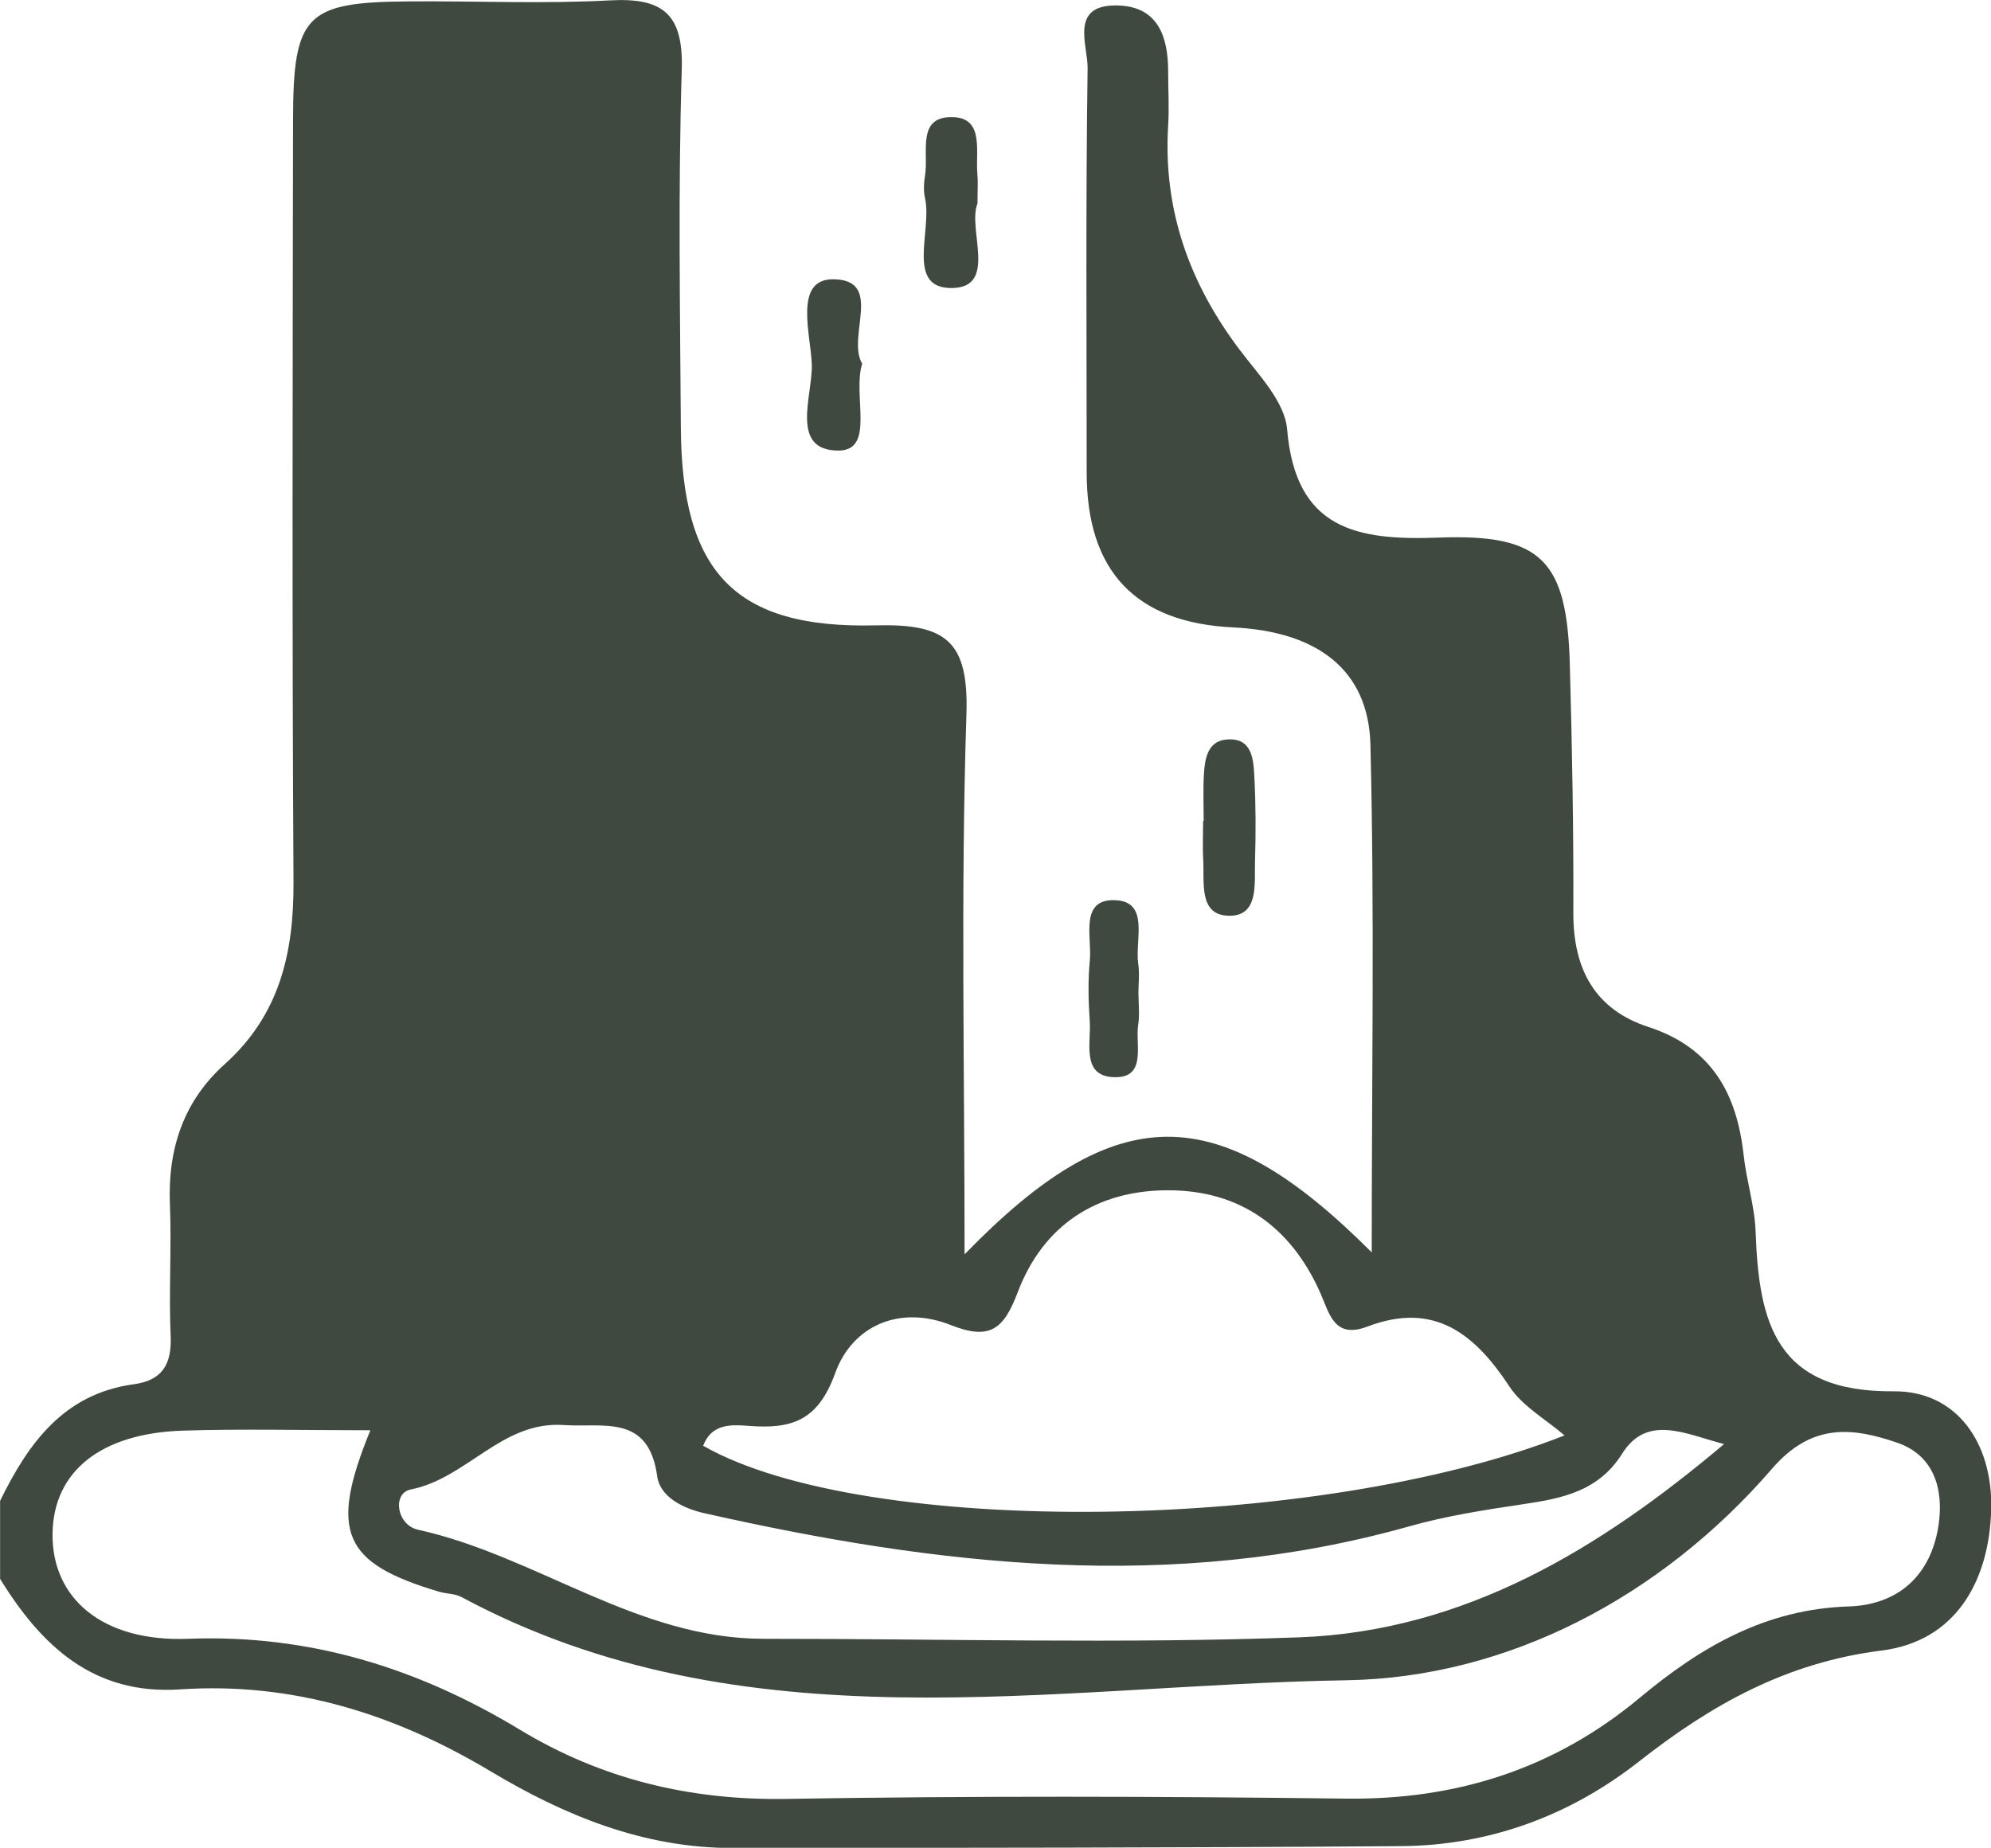 <?xml version="1.0" encoding="UTF-8"?>
<svg id="Layer_2" xmlns="http://www.w3.org/2000/svg" viewBox="0 0 214.09 198.74">
  <defs>
    <style>
      .cls-1 {
        fill: #404940;
      }
    </style>
  </defs>
  <g id="Layer_1-2" data-name="Layer_1">
    <g id="GJmqPl.tif">
      <g>
        <path class="cls-1" d="M0,161.44c3.04-6.2,6.84-11.53,14.4-12.56,3.03-.41,4.08-2.13,3.95-5.17-.21-4.73.11-9.48-.08-14.21-.24-5.93,1.47-11.07,5.89-15.04,5.9-5.29,7.44-11.96,7.4-19.57-.16-27.32-.09-54.63-.05-81.95.01-11.33,1.35-12.7,12.34-12.79,7.25-.06,14.52.28,21.75-.11,5.7-.31,7.89,1.47,7.71,7.47-.4,12.81-.18,25.64-.1,38.46.09,15.53,5.74,21.68,21,21.29,7.49-.19,9.96,1.68,9.71,9.54-.62,19.1-.2,38.24-.2,58.11,16.33-16.82,27.19-16.83,43.78-.21,0-18.58.31-36.6-.14-54.6-.2-8.09-5.75-12.19-14.77-12.62q-15.74-.76-15.74-16.65c0-14.5-.11-28.99.1-43.48.04-2.48-2.05-6.95,3.33-6.76,4.25.15,5.33,3.38,5.33,7.09,0,1.95.12,3.91,0,5.85-.55,9.05,2.29,16.96,7.72,24.13,2,2.65,4.82,5.54,5.07,8.5.91,10.82,7.51,11.99,16.34,11.66,11.07-.41,13.75,2.5,14.06,13.61.25,8.92.41,17.84.38,26.76-.02,5.99,2.28,10.37,8.06,12.26,6.81,2.22,9.52,7.15,10.25,13.78.3,2.76,1.19,5.48,1.29,8.24.35,9.75,2.12,17.29,14.84,17.17,6.83-.06,10.69,5.63,10.49,12.75-.22,7.77-3.89,14.14-11.77,15.13-10.22,1.28-18.29,5.8-26.12,11.95-7.37,5.79-16.05,9.02-25.55,9.09-23.98.18-47.96.18-71.94.2-9.51,0-17.99-3.47-25.96-8.24-10.31-6.17-21.28-9.63-33.39-8.82-9.32.63-14.91-4.66-19.37-11.88v-8.37ZM39.83,153.83c-7.37,0-13.76-.16-20.14.04-8.88.28-13.94,4.4-14.04,11.06-.1,6.94,5.32,11.68,14.57,11.33,13.04-.5,24.69,3.13,35.67,9.77,8.79,5.32,18.28,7.62,28.66,7.45,20.05-.33,40.12-.28,60.17-.03,11.96.15,22.49-3.24,31.62-10.86,6.56-5.48,13.55-9.53,22.46-9.81,5.27-.17,8.83-3.29,9.65-8.74.58-3.91-.51-7.53-4.47-8.88-4.79-1.63-9.15-2.15-13.42,2.79-11.98,13.86-28.48,22.49-45.79,22.77-31.82.51-64.75,7.37-95.15-8.95-.71-.38-1.63-.34-2.43-.58-10.28-3.07-11.86-6.36-7.36-17.37ZM168.24,154.39c-2.01-1.73-4.53-3.13-5.93-5.26-3.75-5.7-8.1-9.18-15.28-6.45-3.63,1.38-4.09-1.48-5.11-3.74-3.16-7.01-8.61-10.92-16.32-10.92-7.72,0-13.45,3.79-16.17,10.98-1.51,3.98-2.99,5.18-7.18,3.52-5.52-2.19-10.61.06-12.45,5.18-1.86,5.18-4.76,6.01-9.29,5.66-1.9-.15-4-.25-4.9,2.14,17.42,9.93,66.08,9.36,92.61-1.11ZM185.37,155.31c-4.14-1.07-8.25-3.26-10.95,1.05-2.53,4.04-6.47,4.81-10.68,5.43-4.12.61-8.27,1.26-12.26,2.39-25.42,7.15-50.63,4.24-75.79-1.44-2.23-.5-4.72-1.74-5.02-3.95-.92-6.74-5.79-5.23-10.06-5.52-6.65-.46-10.4,5.74-16.44,6.93-2.01.4-1.54,3.82.79,4.33,12.74,2.82,23.54,11.74,37.16,11.73,19.21-.01,38.45.55,57.63-.16,17.8-.66,32.37-9.58,45.63-20.78Z"/>
        <path class="cls-1" d="M105.11,21.88c-1.12,2.74,2.24,9.06-2.77,9.1-4.99.04-2.09-6.22-2.87-9.65-.18-.79-.13-1.67,0-2.48.41-2.46-1-6.51,3.19-6.24,3.19.21,2.21,3.83,2.44,6.16.08.82.01,1.66.01,3.1Z"/>
        <path class="cls-1" d="M129.43,88.3c0-1.66-.07-3.33.02-4.99.1-1.68.39-3.59,2.42-3.77,2.77-.25,2.91,2.09,3.01,4,.16,3.04.16,6.1.07,9.15-.07,2.38.44,5.92-2.89,5.8-3.2-.11-2.54-3.64-2.68-6.03-.08-1.38-.01-2.77-.01-4.16.02,0,.04,0,.06,0Z"/>
        <path class="cls-1" d="M122.42,106.92c0,1.1.14,2.21-.03,3.28-.34,2.19,1,5.86-2.73,5.65-3.39-.19-2.32-3.72-2.48-6.01-.15-2.18-.2-4.4.01-6.57.24-2.47-1.16-6.64,2.77-6.45,3.67.18,2.07,4.31,2.43,6.81.16,1.07.03,2.19.02,3.28Z"/>
        <path class="cls-1" d="M92.71,39.11c-1.06,3.41,1.43,9.32-2.52,9.35-5.34.03-2.78-5.97-2.9-9.28-.11-3.2-1.96-9.14,2.26-9.14,5.55,0,1.45,6.19,3.16,9.08Z"/>
      </g>
    </g>
  </g>
</svg>